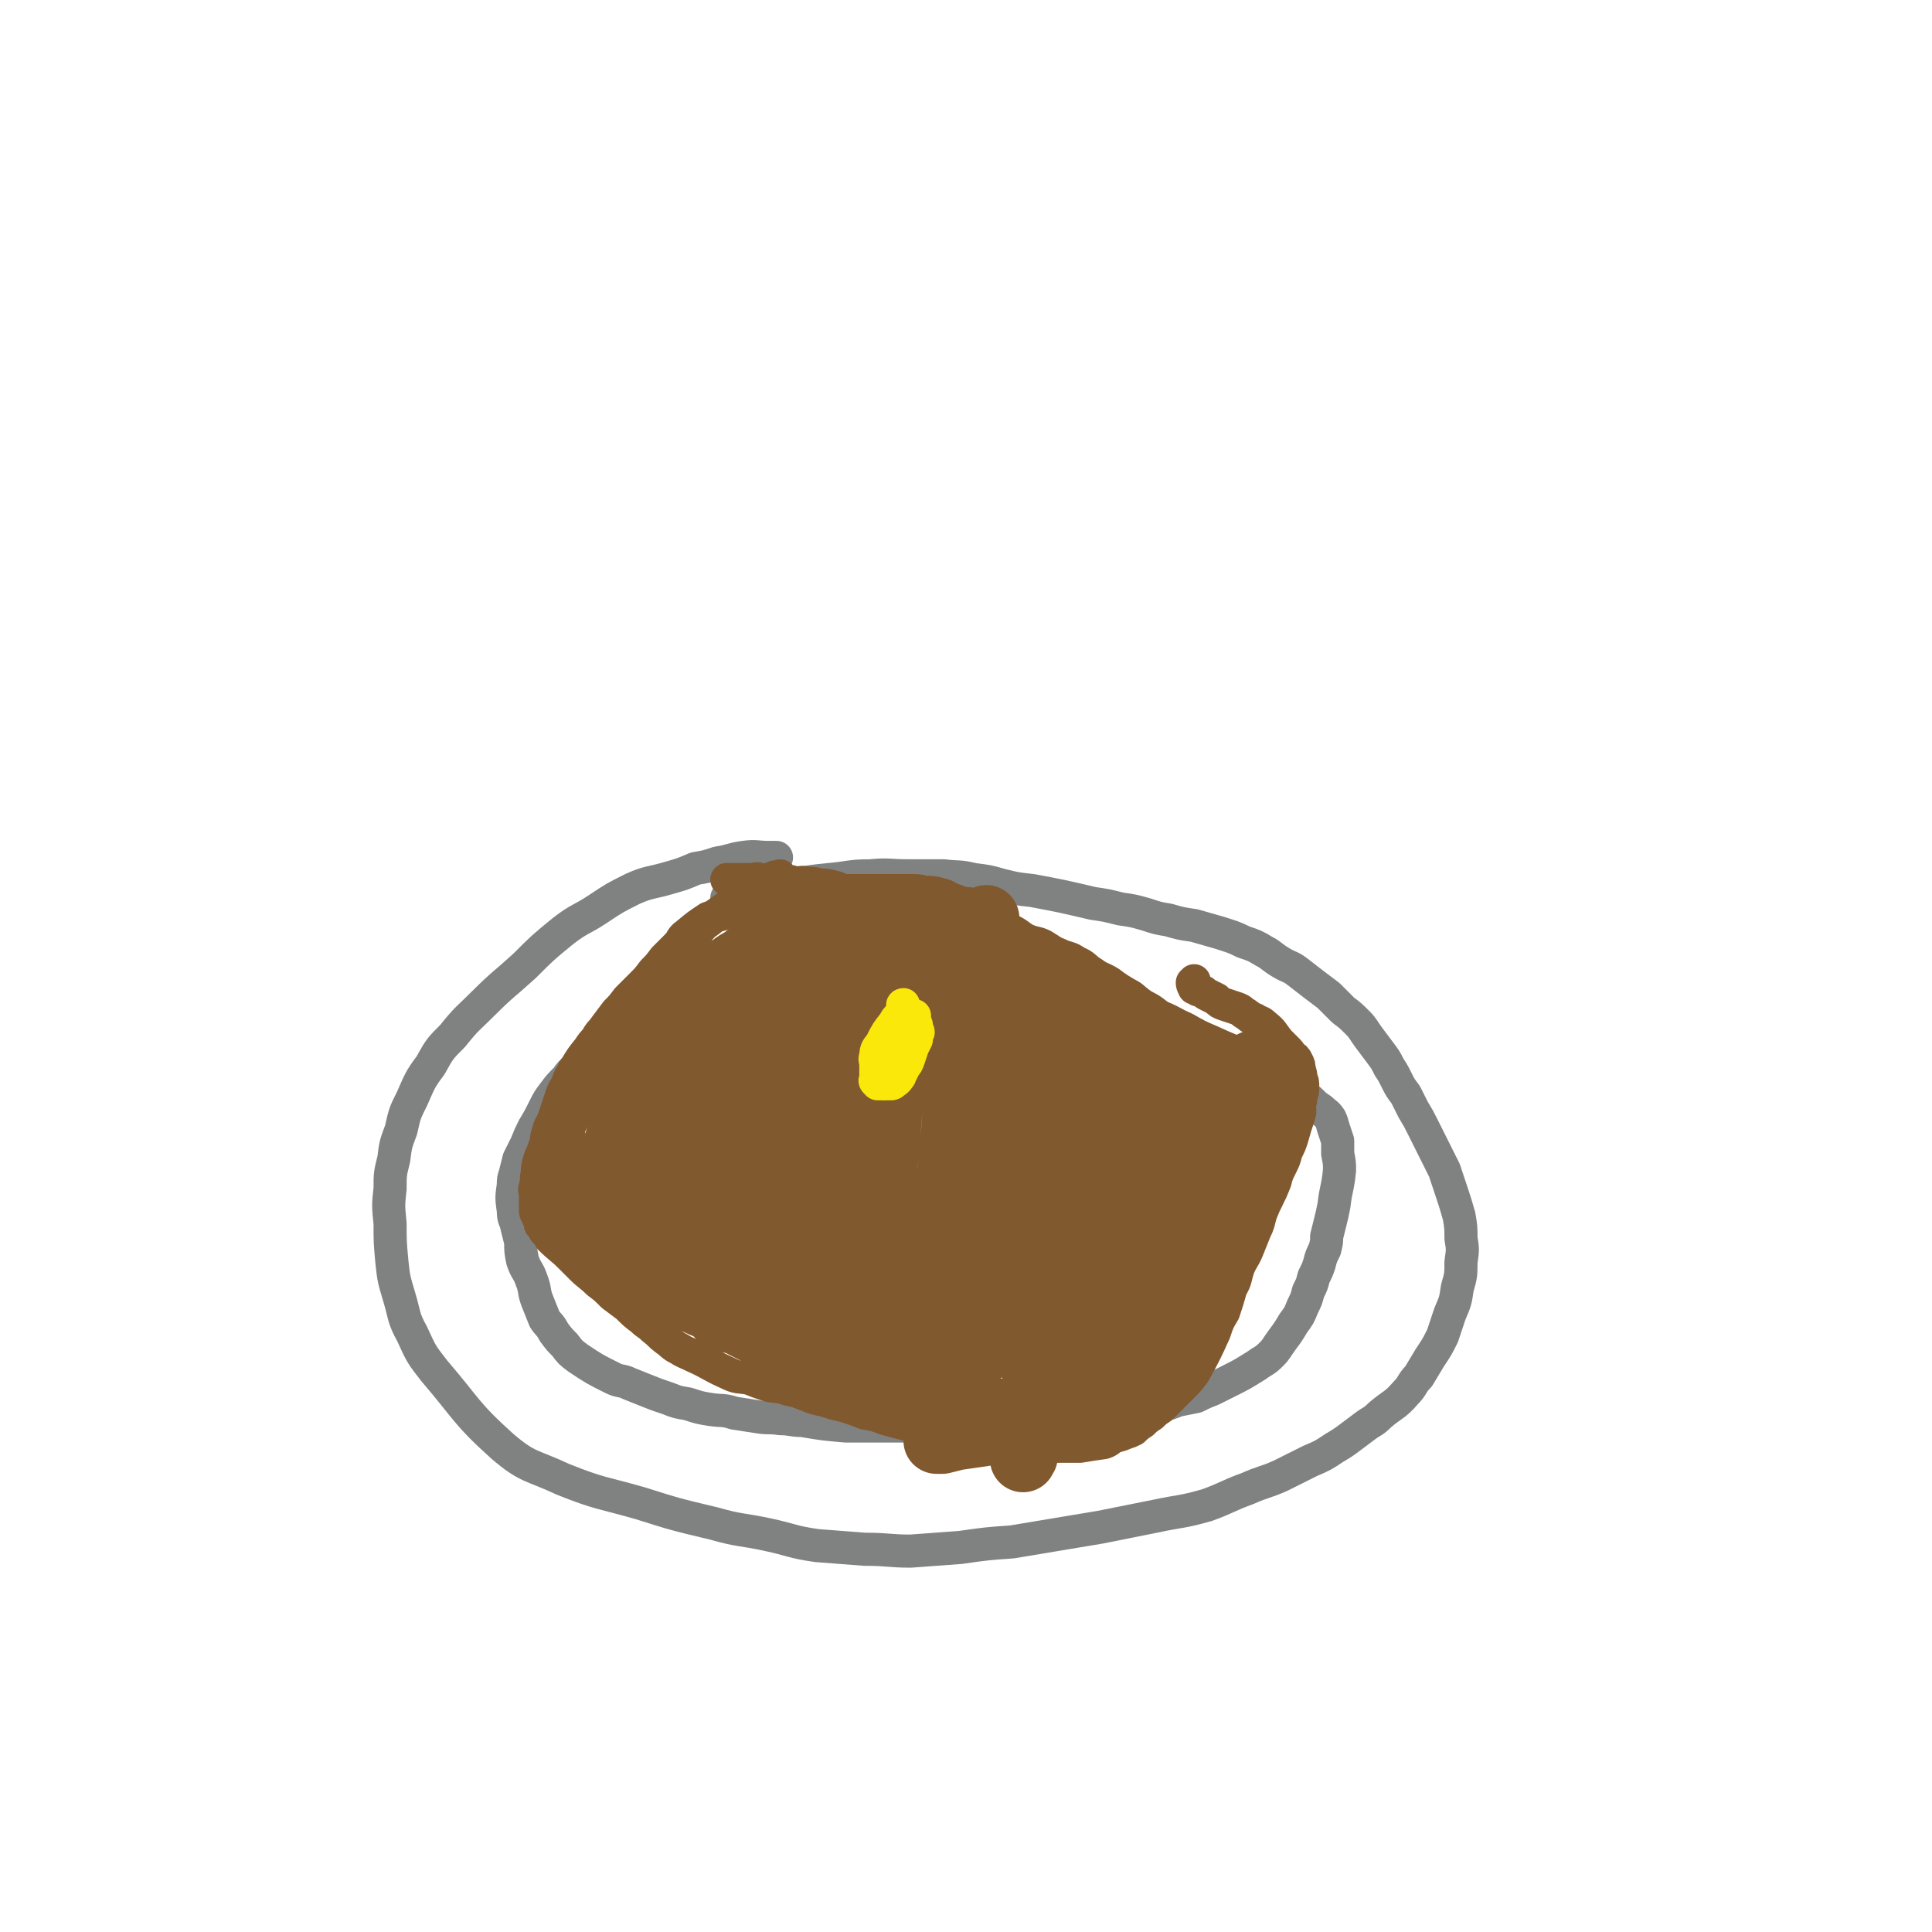 <svg viewBox='0 0 1050 1050' version='1.1' xmlns='http://www.w3.org/2000/svg' xmlns:xlink='http://www.w3.org/1999/xlink'><g fill='none' stroke='#808282' stroke-width='18' stroke-linecap='round' stroke-linejoin='round'><path d='M422,466c0,0 0,0 0,0 0,0 0,0 0,0 0,0 0,0 0,0 0,0 0,0 0,0 0,0 0,0 0,0 0,0 0,0 0,0 0,0 0,0 0,0 0,0 0,0 0,0 0,0 0,0 0,0 0,0 0,0 0,0 -2,0 -2,0 -4,0 -7,0 -7,-1 -14,0 -7,1 -7,2 -14,3 -6,2 -6,2 -12,3 -7,3 -7,3 -14,5 -10,3 -11,2 -20,6 -10,5 -10,5 -19,11 -9,6 -10,5 -19,12 -11,9 -11,9 -21,19 -11,10 -12,10 -22,20 -9,9 -9,8 -17,18 -7,7 -7,7 -12,16 -6,8 -6,9 -10,18 -4,8 -4,8 -6,17 -3,8 -3,8 -4,16 -2,8 -2,8 -2,16 -1,9 -1,9 0,19 0,10 0,10 1,21 1,9 1,9 4,19 3,10 2,11 7,20 5,11 5,11 12,20 18,21 17,23 37,41 14,12 16,10 33,18 20,8 21,7 42,13 19,6 19,6 40,11 14,4 15,3 29,6 14,3 13,4 27,6 13,1 13,1 26,2 13,0 13,1 25,1 14,-1 14,-1 27,-2 14,-2 14,-2 28,-3 24,-4 24,-4 48,-8 15,-3 15,-3 30,-6 14,-3 14,-2 28,-6 11,-4 11,-5 22,-9 9,-4 9,-3 18,-7 8,-4 8,-4 16,-8 7,-3 7,-3 13,-7 5,-3 5,-3 9,-6 4,-3 4,-3 8,-6 4,-3 4,-2 8,-6 7,-6 8,-5 14,-12 4,-4 3,-5 7,-9 3,-5 3,-5 6,-10 4,-6 4,-6 7,-12 2,-6 2,-6 4,-12 3,-7 3,-7 4,-14 2,-7 2,-7 2,-14 1,-7 1,-7 0,-13 0,-6 0,-6 -1,-12 -2,-7 -2,-7 -4,-13 -2,-6 -2,-6 -4,-12 -6,-12 -6,-12 -12,-24 -2,-4 -2,-4 -5,-9 -2,-4 -2,-4 -4,-8 -3,-4 -3,-4 -5,-8 -2,-4 -2,-4 -4,-7 -2,-4 -2,-4 -5,-8 -3,-4 -3,-4 -6,-8 -3,-4 -3,-5 -6,-8 -4,-4 -4,-4 -8,-7 -4,-4 -4,-4 -8,-8 -8,-6 -8,-6 -17,-13 -4,-3 -4,-2 -9,-5 -5,-3 -5,-4 -9,-6 -5,-3 -5,-3 -11,-5 -6,-3 -7,-3 -13,-5 -7,-2 -7,-2 -14,-4 -7,-1 -7,-1 -14,-3 -6,-1 -6,-1 -12,-3 -7,-2 -7,-2 -14,-3 -8,-2 -8,-2 -15,-3 -17,-4 -17,-4 -33,-7 -9,-1 -9,-1 -17,-3 -7,-2 -7,-2 -15,-3 -8,-2 -8,-1 -16,-2 -10,0 -10,0 -19,0 -11,0 -11,-1 -21,0 -11,0 -11,1 -22,2 -10,1 -10,1 -20,3 -8,1 -8,2 -16,3 -5,1 -5,1 -11,2 -3,1 -3,1 -6,2 -2,0 -2,0 -3,0 '/><path d='M434,523c0,0 0,0 0,0 0,0 0,0 0,0 0,0 0,0 0,0 0,0 0,0 0,0 0,0 0,0 0,0 0,0 0,0 0,0 0,0 0,0 0,0 0,0 0,0 0,0 -2,0 -2,0 -4,0 -5,1 -5,1 -11,2 -6,1 -6,1 -13,2 -4,0 -5,0 -9,1 -5,2 -5,2 -10,4 -4,1 -4,1 -7,3 -3,2 -3,2 -7,3 -3,2 -3,2 -6,4 -3,1 -3,1 -6,3 -2,2 -2,2 -5,4 -3,2 -3,2 -5,4 -3,2 -3,2 -6,3 -3,3 -3,3 -6,6 -4,2 -4,2 -7,4 -3,2 -3,2 -6,4 -4,3 -4,3 -7,5 -3,3 -3,3 -6,6 -3,2 -3,2 -5,5 -4,4 -4,4 -7,8 -3,4 -3,4 -5,8 -3,6 -3,6 -6,11 -2,4 -2,4 -4,9 -2,4 -2,4 -4,8 -1,4 -1,4 -2,8 -1,3 -1,3 -1,6 -1,7 -1,7 0,14 0,5 1,4 2,9 1,4 1,4 2,8 0,5 0,5 1,10 2,6 3,5 5,11 2,5 1,6 3,11 2,5 2,5 4,10 2,3 3,3 5,7 3,4 3,4 6,7 3,4 3,4 7,7 9,6 9,6 19,11 4,2 5,1 9,3 5,2 5,2 10,4 5,2 5,2 11,4 5,2 5,2 11,3 6,2 6,2 12,3 7,1 7,0 13,2 7,1 6,1 13,2 6,1 6,0 12,1 6,0 6,1 12,1 12,2 12,2 24,3 6,0 6,0 13,0 6,0 6,0 11,0 6,0 6,0 12,0 6,0 6,0 11,0 5,0 5,0 10,0 6,0 6,0 11,0 6,0 6,0 12,0 6,-1 6,-1 11,-1 5,-1 5,-1 11,-1 5,0 5,0 10,0 10,-1 10,0 20,-1 4,-1 4,-2 8,-2 5,-1 5,-1 10,-2 5,-1 5,-1 10,-2 5,-1 5,-1 10,-2 5,-1 5,-1 10,-3 5,-1 5,-1 10,-2 4,-2 4,-2 9,-4 4,-2 4,-2 8,-4 8,-4 8,-4 16,-9 4,-3 4,-2 8,-6 3,-3 3,-4 6,-8 3,-4 3,-4 6,-9 3,-4 3,-4 5,-9 2,-4 2,-4 3,-8 2,-4 2,-4 3,-8 2,-4 2,-4 3,-7 1,-4 1,-4 3,-8 1,-4 1,-4 1,-7 1,-4 1,-4 2,-8 1,-4 1,-4 2,-9 1,-9 2,-9 3,-19 0,-4 0,-4 -1,-9 0,-3 0,-3 0,-7 -1,-3 -1,-3 -2,-6 -1,-3 -1,-4 -2,-6 -2,-3 -3,-3 -5,-5 -3,-2 -3,-2 -6,-5 -3,-2 -3,-2 -7,-4 -3,-2 -3,-2 -6,-4 -4,-2 -4,-2 -7,-3 -4,-2 -4,-2 -9,-4 -11,-3 -11,-3 -22,-7 -6,-2 -6,-2 -12,-4 -6,-2 -6,-2 -13,-4 -6,-3 -6,-3 -13,-5 -8,-3 -8,-3 -16,-5 -9,-2 -9,-3 -18,-5 -9,-2 -9,-2 -18,-4 -8,-2 -8,-2 -16,-3 -7,-2 -7,-2 -15,-3 -12,-2 -12,-2 -25,-3 -6,-1 -6,-1 -11,-2 -6,-1 -6,-1 -12,-1 -6,-1 -6,-1 -12,-2 -4,-1 -4,-1 -8,-2 -4,0 -4,0 -8,0 -4,-1 -4,-1 -8,-2 -4,-2 -4,-2 -7,-3 -4,-1 -4,-1 -8,-2 -3,-1 -3,-1 -6,-2 -3,-1 -3,-1 -5,-2 -4,-2 -4,-2 -8,-4 -1,0 -1,0 -1,-1 -1,-1 -1,-1 -1,-1 0,0 0,0 0,0 '/></g>
<g fill='none' stroke='#81592F' stroke-width='18' stroke-linecap='round' stroke-linejoin='round'><path d='M657,570c0,0 0,0 0,0 0,0 0,0 0,0 0,0 0,0 0,0 0,0 0,0 0,0 0,0 0,0 0,0 0,0 0,0 0,0 0,0 0,0 0,0 0,0 0,0 0,0 0,0 0,0 0,0 0,0 0,0 -1,0 -4,-3 -4,-3 -9,-6 -6,-4 -6,-3 -12,-7 -4,-3 -4,-4 -8,-7 -4,-3 -4,-2 -8,-5 -4,-3 -3,-3 -7,-5 -5,-3 -5,-3 -9,-6 -5,-3 -5,-2 -9,-5 -5,-3 -4,-4 -9,-6 -4,-3 -5,-2 -9,-4 -5,-2 -4,-2 -9,-5 -4,-2 -4,-1 -9,-3 -4,-2 -4,-3 -8,-5 -3,-1 -3,-1 -7,-3 -3,-2 -3,-2 -6,-4 -3,-2 -3,-2 -6,-4 -4,-2 -4,-2 -7,-3 -3,-2 -3,-2 -6,-3 -3,-1 -3,-2 -7,-3 -4,-1 -4,-1 -8,-1 -4,-1 -4,-1 -9,-1 -4,0 -4,0 -9,0 -10,0 -10,0 -20,0 -4,0 -4,0 -9,0 -5,0 -5,0 -10,0 -5,1 -5,0 -10,1 -5,0 -5,1 -10,1 -5,1 -5,1 -10,3 -4,1 -4,0 -9,2 -4,1 -4,1 -9,3 -3,1 -3,2 -6,3 -4,1 -4,1 -7,2 -6,4 -6,4 -12,9 -3,2 -2,3 -5,6 -3,3 -3,3 -7,7 -3,4 -3,4 -6,7 -3,4 -3,4 -6,7 -4,4 -4,4 -8,8 -3,4 -3,4 -6,7 -3,4 -3,4 -6,8 -2,3 -3,3 -5,7 -2,2 -2,2 -4,5 -4,5 -4,5 -7,10 -2,2 -1,3 -3,5 -1,2 -1,2 -2,5 -2,3 -2,3 -3,6 -1,3 -1,3 -2,6 -1,3 -1,3 -2,6 -1,3 -2,3 -3,7 -1,3 -1,3 -1,6 -1,2 -1,2 -2,5 -1,2 -1,2 -2,5 -1,4 -1,4 -1,8 -1,1 0,1 0,3 -1,2 -1,2 -1,3 -1,2 0,2 0,3 0,2 0,2 0,4 0,1 0,1 0,3 0,1 0,1 0,2 0,2 0,2 1,3 0,2 1,2 1,3 1,1 0,2 1,3 1,1 1,1 2,3 2,2 2,2 3,4 5,5 6,5 11,10 3,3 3,3 6,6 4,4 5,4 9,8 4,3 4,3 8,7 4,3 4,3 8,6 4,4 4,4 8,7 3,3 3,2 6,5 4,3 3,3 7,6 3,2 3,3 7,5 3,2 4,2 8,4 9,4 9,5 18,9 6,3 6,2 12,3 5,2 5,2 11,4 5,1 5,0 10,2 5,1 5,1 10,3 5,2 5,2 10,3 6,2 6,2 11,3 6,2 6,2 11,4 6,1 6,1 11,3 11,3 11,3 21,5 4,2 4,1 8,3 5,1 5,1 10,2 5,2 5,2 11,3 5,1 5,0 10,1 5,0 5,0 10,1 5,0 5,0 10,0 5,0 5,0 9,0 5,0 5,0 9,0 4,0 4,0 8,0 6,-1 6,-1 13,-2 3,-1 3,-2 5,-3 3,-1 4,-1 6,-2 3,-1 3,-1 5,-2 2,-2 2,-2 5,-4 2,-2 2,-2 5,-4 2,-2 2,-2 5,-4 2,-2 2,-2 5,-5 3,-3 3,-3 6,-6 4,-4 4,-4 7,-8 6,-11 6,-11 11,-22 2,-6 2,-6 5,-11 2,-6 2,-6 4,-13 3,-5 2,-5 4,-11 2,-5 3,-5 5,-10 2,-5 2,-5 4,-10 2,-4 2,-5 3,-9 2,-5 2,-5 4,-9 2,-4 2,-4 4,-9 1,-4 1,-4 3,-8 2,-4 2,-4 3,-8 2,-4 2,-4 3,-7 2,-7 2,-7 4,-13 1,-3 0,-3 0,-5 1,-3 1,-3 1,-5 1,-3 1,-3 1,-5 0,-3 0,-3 -1,-5 0,-2 0,-2 -1,-5 0,-2 0,-2 -1,-4 -1,-2 -1,-2 -3,-3 -1,-2 -1,-2 -3,-4 -2,-2 -2,-2 -4,-4 -4,-5 -3,-5 -8,-9 -2,-2 -2,-1 -5,-3 -3,-1 -2,-1 -5,-3 -2,-1 -2,-2 -5,-3 -3,-1 -3,-1 -6,-2 -3,-1 -3,-1 -5,-3 -2,-1 -2,-1 -4,-2 -2,-1 -2,-1 -3,-2 -2,-1 -2,-1 -3,-1 -1,-1 -1,-1 -2,-1 0,-1 -1,-1 -1,-3 0,0 1,0 1,-1 0,0 0,0 0,0 0,0 0,0 0,0 '/><path d='M599,544c0,0 0,0 0,0 0,0 0,0 0,0 0,0 0,0 0,0 0,0 0,0 0,0 0,0 0,0 0,0 0,0 0,0 0,0 0,0 0,0 0,0 0,0 0,0 0,0 3,2 3,2 6,4 7,5 7,5 15,10 7,4 7,4 13,8 5,3 5,3 10,6 4,2 5,2 9,4 4,2 3,2 7,5 2,1 2,1 4,3 2,1 2,0 5,1 1,1 1,1 2,2 0,1 0,1 1,1 0,1 0,1 0,1 '/><path d='M424,476c0,0 0,0 0,0 0,0 0,0 0,0 0,0 0,0 0,0 0,0 0,0 0,0 0,0 0,0 0,0 0,0 0,0 0,0 0,0 0,0 0,0 0,0 0,0 0,0 0,0 0,0 0,0 0,0 0,0 0,0 -2,1 -2,0 -4,1 -4,3 -4,3 -7,5 -5,3 -6,3 -11,6 -3,2 -3,2 -7,5 -3,2 -3,2 -7,5 -2,2 -2,2 -5,4 -3,3 -3,3 -5,7 -2,3 -2,4 -5,7 -2,4 -2,4 -4,7 -3,4 -4,4 -7,8 -2,4 -1,4 -3,8 -2,4 -3,4 -5,7 -2,4 -2,4 -5,7 -2,3 -2,3 -4,7 -3,3 -3,3 -5,6 -3,3 -3,3 -5,6 -2,2 -2,2 -4,4 -2,3 -2,3 -5,6 -1,3 -1,3 -3,5 -2,3 -2,3 -4,5 -2,3 -2,3 -3,6 -2,3 -1,3 -3,6 -1,3 -1,3 -3,7 -1,2 -1,2 -1,5 -1,3 0,3 0,7 0,2 -1,2 0,5 0,4 0,4 2,8 1,3 2,3 3,4 3,3 3,3 6,5 4,3 5,3 9,5 4,3 4,3 9,6 5,2 5,2 10,5 6,3 6,3 12,6 6,3 6,3 12,6 6,3 6,3 13,6 7,4 7,4 13,7 12,6 12,6 25,13 5,3 5,3 11,6 6,4 6,4 12,7 6,4 6,4 13,7 6,3 6,3 12,6 6,3 5,3 11,6 5,2 5,2 10,5 4,2 4,2 8,5 5,2 5,2 10,4 5,3 5,3 10,5 5,3 4,3 9,5 10,3 11,3 21,6 4,1 4,2 8,3 4,2 4,1 8,2 3,1 3,1 6,3 2,1 2,1 5,2 2,1 2,1 5,2 2,1 2,1 4,3 1,1 1,0 3,1 1,1 1,1 3,2 1,0 2,0 3,1 2,0 2,1 3,2 1,0 1,0 1,0 1,0 1,0 1,0 1,0 1,0 1,0 1,-1 2,0 2,-1 2,-1 1,-1 3,-3 1,-1 1,-1 3,-3 2,-2 2,-2 3,-3 2,-3 2,-3 4,-5 2,-3 2,-4 4,-7 2,-3 3,-3 5,-6 5,-7 6,-7 11,-14 3,-5 3,-5 6,-10 4,-4 4,-4 6,-9 3,-5 3,-5 5,-10 2,-4 3,-4 5,-9 2,-4 2,-4 4,-9 2,-3 2,-3 3,-7 2,-3 2,-3 3,-6 1,-4 1,-3 3,-7 1,-3 1,-3 2,-7 3,-8 2,-8 5,-16 1,-4 1,-4 2,-8 1,-4 1,-4 2,-8 1,-4 0,-4 1,-8 1,-4 1,-4 2,-7 1,-4 1,-4 3,-7 0,-3 0,-3 1,-6 1,-2 1,-2 2,-5 1,-2 1,-2 1,-4 1,-2 1,-2 1,-4 1,-2 1,-2 2,-4 0,-2 0,-2 1,-5 1,-1 1,-1 1,-1 0,0 0,0 0,0 0,-1 0,-1 0,-1 0,0 0,0 0,0 0,-1 0,0 -1,-1 0,-1 0,-1 -1,-1 -1,-2 -1,-1 -3,-2 -3,-1 -3,-1 -5,-2 -3,-1 -3,0 -6,-1 -12,-4 -12,-4 -23,-9 -7,-3 -7,-3 -14,-7 -7,-3 -7,-4 -15,-7 -9,-5 -9,-5 -19,-9 -9,-5 -10,-5 -19,-9 -10,-3 -10,-4 -19,-7 -9,-4 -10,-3 -19,-7 -8,-3 -8,-3 -15,-6 -14,-6 -14,-6 -28,-11 -6,-3 -6,-3 -12,-5 -5,-2 -5,-2 -10,-4 -5,-2 -5,-2 -10,-3 -4,-2 -4,-2 -8,-3 -4,-2 -5,-2 -9,-3 -4,-1 -4,-2 -8,-3 -4,-1 -4,-1 -7,-1 -4,-1 -4,-1 -7,-1 -4,-1 -4,0 -7,0 -2,-1 -2,-1 -5,-1 -5,-1 -5,0 -9,0 -3,0 -3,-1 -5,-1 -2,-1 -2,0 -4,0 -2,0 -2,0 -4,0 -2,0 -2,0 -3,0 -2,0 -2,0 -4,0 -1,0 -1,0 -2,0 -1,0 -1,0 -1,0 0,0 0,0 0,0 0,0 0,0 0,0 0,0 0,0 0,0 0,0 0,0 0,0 '/></g>
<g fill='none' stroke='#81592F' stroke-width='36' stroke-linecap='round' stroke-linejoin='round'><path d='M414,515c0,0 0,0 0,0 0,0 0,0 0,0 0,0 0,0 0,0 0,0 0,0 0,0 0,0 0,0 0,0 0,0 0,0 0,0 0,0 0,0 0,0 0,0 0,0 0,0 0,0 0,0 0,0 0,0 0,0 0,0 -5,3 -5,2 -9,6 -7,4 -7,4 -12,10 -4,4 -4,4 -8,9 -3,4 -3,4 -6,9 -3,4 -3,4 -6,8 -3,3 -2,4 -5,7 -2,3 -2,3 -4,6 -3,4 -3,4 -5,8 -3,4 -3,4 -5,7 -3,4 -3,4 -5,7 -2,4 -3,4 -5,7 -1,3 -1,3 -3,7 -1,3 -2,3 -3,6 -1,3 -1,3 -2,7 -1,3 -1,3 -2,6 -1,3 -1,2 -2,5 0,3 0,3 0,6 -1,2 -1,2 -1,5 -1,2 -1,2 0,5 0,2 0,2 1,5 1,2 1,2 2,5 2,3 1,3 3,6 3,4 3,3 6,6 3,4 3,4 6,8 6,7 6,8 13,15 4,4 4,4 8,7 4,4 4,4 9,7 5,3 5,3 10,6 4,3 4,3 8,5 5,3 5,3 11,6 4,2 4,2 9,5 3,1 3,1 7,3 3,2 3,2 6,4 4,2 5,2 9,3 8,3 8,4 17,7 5,1 5,1 10,2 4,1 4,1 8,2 3,0 3,0 6,0 3,1 3,1 5,1 2,0 2,0 4,1 1,0 1,0 2,0 1,1 1,0 2,1 0,0 0,0 1,0 0,0 0,0 1,0 0,0 0,0 0,0 0,0 0,0 1,0 0,0 0,0 0,0 0,0 0,0 1,0 0,0 0,0 0,0 0,0 0,0 0,0 -1,0 -1,0 -1,0 -1,-1 -1,-1 -2,-1 -2,-1 -2,-1 -4,-1 -3,-1 -3,-1 -7,-2 -9,-3 -9,-2 -19,-5 -7,-3 -7,-3 -14,-6 -9,-3 -9,-3 -17,-7 -8,-3 -8,-3 -17,-6 -7,-3 -8,-3 -15,-6 -7,-3 -7,-3 -13,-6 -6,-2 -6,-2 -12,-5 -5,-2 -5,-2 -10,-5 -4,-2 -4,-2 -8,-4 -4,-2 -4,-2 -7,-4 -6,-4 -6,-5 -12,-9 -2,-2 -2,-1 -5,-3 -2,-2 -2,-1 -5,-3 -2,-2 -1,-2 -3,-3 -2,-2 -2,-2 -4,-4 -2,-1 -2,-1 -4,-3 -1,-1 -2,-1 -3,-3 -1,-2 -1,-2 -2,-3 -1,-2 -1,-2 -2,-4 -1,-1 -1,-1 -2,-2 0,-1 0,-1 0,-2 0,-1 -1,-1 0,-2 0,0 0,0 1,-1 1,0 2,0 3,-1 2,-1 2,-1 3,-2 2,-1 2,-1 5,-2 1,-1 1,-1 3,-2 1,-1 1,-1 3,-2 2,0 2,0 3,-1 4,-2 4,-2 8,-4 3,-1 3,-1 6,-2 '/><path d='M419,508c0,0 0,0 0,0 0,0 0,0 0,0 0,0 0,0 0,0 0,0 0,0 0,0 0,0 0,0 0,0 0,0 0,0 0,0 0,0 0,0 0,0 -2,1 -2,1 -3,2 -7,12 -7,12 -13,24 -9,16 -9,16 -16,33 -6,17 -5,18 -10,35 -4,16 -4,16 -8,32 -2,10 -2,10 -4,20 -1,3 0,3 0,7 0,1 0,1 0,2 0,1 0,1 0,2 0,0 -1,1 0,0 0,0 0,0 1,-1 3,-3 3,-3 6,-6 6,-10 6,-10 11,-20 7,-14 7,-14 14,-28 7,-14 7,-14 14,-28 6,-14 6,-14 12,-28 4,-10 4,-10 8,-20 3,-8 3,-8 6,-16 2,-5 2,-5 4,-11 2,-4 2,-4 3,-8 1,-1 1,-1 2,-2 0,0 0,0 0,0 -1,0 -1,-1 -2,0 -3,2 -3,2 -6,5 -6,10 -6,10 -11,20 -9,16 -11,16 -16,34 -13,46 -13,46 -21,93 -3,20 -1,20 -1,40 -1,10 0,10 1,19 0,4 0,4 1,7 1,1 1,1 3,2 2,0 3,1 4,0 4,-2 4,-3 6,-6 5,-7 6,-8 9,-15 6,-14 6,-15 10,-29 11,-41 10,-41 22,-82 4,-17 4,-17 10,-34 3,-10 4,-10 8,-21 3,-6 2,-6 5,-12 1,-2 1,-2 2,-5 0,0 0,0 1,0 0,0 0,0 0,0 -1,0 -1,0 -2,1 -2,4 -2,4 -4,8 -4,12 -5,12 -8,25 -12,39 -12,39 -22,78 -6,24 -5,24 -9,48 -2,17 -1,17 -3,34 -1,7 -1,7 -1,15 -1,2 0,2 0,5 0,0 0,0 0,1 0,0 0,-1 0,-1 0,-2 -1,-2 0,-4 1,-7 1,-7 3,-14 2,-11 1,-12 4,-23 4,-18 5,-18 10,-35 12,-43 12,-43 24,-87 4,-14 4,-15 9,-29 3,-6 4,-6 7,-13 2,-2 2,-2 3,-5 1,-1 1,-1 2,-1 0,0 1,0 1,0 0,0 -1,0 -1,0 -1,5 -1,5 -2,9 -3,13 -3,13 -6,25 -4,18 -5,17 -7,35 -6,43 -6,43 -10,86 -2,17 -2,17 -3,35 0,8 0,8 1,17 0,4 0,4 0,8 0,2 0,2 0,4 0,1 0,1 0,1 0,0 -1,1 0,1 0,-1 0,-1 0,-1 2,-3 1,-4 3,-7 2,-7 3,-6 5,-14 3,-10 3,-10 6,-21 3,-16 4,-16 6,-32 3,-21 3,-21 5,-42 2,-25 2,-26 4,-52 0,-6 0,-6 0,-13 0,-2 0,-2 1,-4 0,0 0,0 0,0 -1,0 -1,-1 -1,0 -1,1 -1,1 -2,3 -1,8 -1,8 -2,15 -2,16 -2,16 -2,32 -1,20 -1,20 1,39 4,41 4,41 10,80 1,10 1,10 4,19 2,4 2,4 4,7 1,2 1,2 3,3 1,0 1,1 1,1 1,-2 1,-2 2,-5 2,-8 1,-8 3,-17 1,-14 1,-14 3,-27 2,-18 1,-18 3,-35 2,-23 2,-23 4,-45 2,-21 1,-21 3,-42 2,-15 1,-15 4,-29 3,-20 3,-20 7,-39 1,-4 1,-4 2,-8 1,-2 1,-2 2,-3 0,-1 0,-1 0,-1 0,0 0,0 0,0 0,2 0,1 -1,3 -1,8 -1,8 -2,15 -3,18 -3,18 -5,35 -3,26 -3,26 -5,52 -2,27 -1,27 -2,55 -1,21 -1,21 -1,43 -1,14 0,14 0,28 1,10 1,10 3,19 0,1 0,1 1,1 0,1 0,1 1,1 0,-2 0,-2 1,-4 1,-6 1,-6 2,-12 2,-10 1,-10 3,-20 2,-12 3,-12 5,-24 3,-14 3,-14 5,-27 3,-14 3,-14 6,-27 2,-10 3,-10 6,-19 3,-9 3,-9 6,-18 5,-14 5,-14 11,-27 2,-6 2,-6 5,-11 2,-5 2,-5 4,-9 1,-3 2,-3 3,-5 0,-1 0,-1 0,-2 0,0 0,0 0,0 1,0 1,0 1,1 0,2 0,2 0,4 1,5 1,5 0,11 0,10 0,10 -1,21 -2,31 -3,31 -5,62 -1,20 -1,20 -1,40 -1,15 -1,15 -2,31 0,7 0,7 -1,14 0,3 0,3 0,6 0,1 0,1 0,2 0,0 0,0 0,1 0,0 0,0 0,0 1,-2 1,-2 1,-4 1,-8 0,-8 1,-15 4,-24 5,-24 10,-48 2,-14 2,-14 5,-27 3,-12 2,-12 5,-23 2,-7 2,-7 4,-14 1,-4 2,-4 3,-9 0,-1 0,-2 0,-3 0,0 0,0 0,0 0,0 0,0 0,0 0,2 0,3 -1,5 -4,9 -4,9 -7,18 -6,16 -6,16 -11,34 -6,24 -7,24 -12,49 -7,37 -6,37 -12,75 -1,6 -1,6 -2,12 0,2 0,2 -1,4 0,0 0,0 0,0 1,-2 1,-1 1,-3 2,-4 2,-4 3,-8 1,-7 0,-7 2,-14 2,-12 2,-12 5,-24 3,-14 3,-14 8,-28 4,-12 3,-12 8,-24 4,-10 4,-10 9,-21 4,-10 4,-10 8,-20 5,-10 5,-10 10,-20 9,-15 9,-14 19,-29 3,-5 3,-4 7,-9 2,-3 2,-3 5,-7 1,-1 1,-1 3,-3 0,0 0,0 0,0 0,0 0,0 0,0 0,0 0,0 0,1 0,4 0,4 0,7 -2,10 -3,10 -5,19 -7,28 -7,28 -14,57 -2,12 -2,12 -4,24 -2,7 -1,7 -2,15 -1,5 -1,5 -2,10 0,2 0,2 0,4 0,0 0,1 0,1 1,0 1,-1 2,-2 3,-5 4,-5 6,-10 5,-10 5,-10 9,-20 6,-15 6,-15 11,-31 12,-33 10,-34 23,-66 2,-5 3,-4 7,-8 2,-2 2,-2 4,-4 1,-1 1,-1 2,-2 0,0 -1,1 -1,1 0,0 0,0 0,1 -1,2 -1,3 -2,5 -3,7 -3,7 -6,13 -5,11 -5,11 -10,21 -6,14 -6,14 -13,28 -6,15 -6,15 -12,30 -7,18 -7,18 -14,37 -1,5 -1,6 -2,11 0,2 -1,1 -2,3 0,1 0,1 0,2 0,0 0,0 1,-1 1,-1 1,-1 2,-3 3,-5 3,-5 6,-11 4,-10 4,-10 9,-20 5,-13 5,-13 12,-25 6,-13 6,-13 13,-26 6,-10 6,-11 12,-20 8,-12 8,-12 16,-23 1,-2 1,-2 2,-3 0,0 0,0 0,0 0,0 0,0 0,0 0,0 0,0 0,0 -2,3 -2,4 -4,7 -4,6 -4,6 -8,12 -5,9 -5,9 -10,18 -6,11 -6,11 -11,22 -6,12 -6,12 -11,24 -5,11 -5,11 -9,22 -6,16 -6,16 -10,32 -2,5 -1,5 -3,10 -1,3 -1,3 -2,6 -1,2 -1,2 -2,4 -1,2 -1,2 -2,3 -2,2 -3,2 -5,3 -2,1 -2,2 -5,3 -4,1 -4,1 -9,2 -5,2 -5,2 -11,3 -8,1 -8,1 -16,2 -20,4 -20,4 -40,8 -7,1 -7,1 -14,2 -4,1 -4,1 -8,2 -2,0 -2,0 -3,0 0,0 0,0 0,0 0,-1 0,-1 0,-1 1,-1 1,-1 3,-2 3,-2 3,-2 7,-4 6,-2 6,-2 13,-5 7,-2 7,-2 15,-4 8,-2 8,-2 15,-4 14,-2 14,-3 27,-4 5,0 5,0 9,1 4,0 4,0 7,0 3,0 3,0 5,0 2,0 2,-1 3,0 1,0 1,0 3,0 0,0 0,1 1,1 0,-1 0,-1 0,-1 1,0 1,0 2,0 1,-1 1,-1 1,-1 1,-2 1,-3 1,-5 0,-2 0,-2 -1,-4 0,-3 0,-3 -1,-6 -1,-3 -1,-3 -3,-6 -1,-2 -1,-2 -3,-4 -2,-3 -1,-3 -3,-5 -2,-1 -3,-1 -5,-1 -3,-1 -3,-1 -6,0 -3,0 -3,0 -6,1 -3,1 -3,1 -5,3 -4,5 -4,6 -6,11 -2,3 -2,3 -2,5 0,2 0,2 1,4 0,1 0,1 0,1 1,1 1,1 1,1 1,0 1,0 1,0 2,-1 2,-1 3,-3 2,-3 3,-2 4,-6 1,-6 1,-6 1,-12 1,-7 2,-8 1,-15 -1,-12 -1,-13 -6,-25 -1,-4 -2,-5 -6,-8 -3,-3 -4,-3 -8,-4 -4,-1 -4,-1 -8,-1 -3,-1 -3,-1 -6,0 -4,2 -5,2 -8,5 -3,5 -3,5 -6,10 -3,7 -3,7 -4,14 -2,5 -1,5 -2,11 0,2 0,3 1,5 0,2 0,2 2,3 3,2 3,3 7,3 3,-1 4,-1 7,-4 4,-4 4,-5 8,-11 5,-8 5,-8 10,-17 5,-11 5,-11 9,-23 4,-13 3,-13 7,-26 3,-13 2,-13 5,-25 3,-10 3,-10 6,-19 2,-7 2,-7 4,-14 1,-4 2,-4 3,-7 0,-2 0,-2 0,-3 0,0 0,0 0,0 0,0 0,0 0,0 0,0 0,0 -1,0 -1,0 -1,1 -3,1 -2,0 -2,0 -3,0 -1,0 -1,0 -2,0 0,0 0,0 0,0 0,0 0,0 0,0 1,-1 0,-1 1,-1 1,-1 1,-1 3,-3 2,-2 2,-2 4,-4 2,-3 2,-2 5,-5 2,-2 2,-2 4,-4 0,0 0,0 0,0 1,-1 1,-1 0,-2 0,-1 0,-1 -1,-2 -2,-2 -2,-3 -5,-5 -4,-3 -4,-3 -9,-5 -5,-4 -5,-4 -11,-7 -8,-4 -8,-4 -15,-8 -9,-4 -9,-4 -19,-7 -19,-6 -19,-6 -38,-10 -13,-3 -14,-3 -27,-3 -11,-1 -11,0 -22,1 -8,1 -8,1 -15,3 -6,2 -6,2 -11,5 -3,2 -3,2 -5,5 -2,2 -2,2 -3,5 0,3 0,3 0,6 0,3 0,3 1,6 0,3 0,3 2,6 1,5 1,5 4,9 2,2 2,2 5,3 3,2 4,2 7,3 5,0 6,0 11,0 5,-1 5,-1 10,-2 6,-1 6,-1 12,-3 5,-2 5,-3 10,-5 6,-2 6,-2 12,-5 6,-2 6,-2 13,-5 12,-4 12,-4 23,-8 3,-1 3,-1 6,-1 2,0 2,0 4,0 1,0 1,0 1,0 0,0 0,0 0,0 0,0 1,1 0,1 -1,2 -1,2 -2,4 -4,5 -4,6 -8,10 -5,5 -6,5 -12,10 -9,6 -9,6 -18,11 -20,11 -20,10 -41,20 -9,4 -8,5 -17,9 -8,4 -8,4 -15,9 -9,5 -9,5 -17,10 -6,4 -6,3 -12,7 -5,3 -4,3 -9,6 -2,1 -2,1 -4,2 -1,1 -1,1 -1,2 0,0 0,0 0,0 0,0 0,0 0,0 0,-2 0,-2 1,-3 2,-4 2,-4 5,-7 4,-6 4,-6 9,-11 11,-13 10,-14 22,-26 7,-7 7,-6 15,-12 7,-6 7,-6 15,-12 7,-6 7,-6 14,-11 7,-5 7,-6 13,-11 4,-3 4,-3 9,-6 3,-2 3,-2 6,-3 1,-1 1,-1 2,-1 1,0 1,0 2,1 1,0 1,0 2,1 1,2 1,2 2,5 2,12 2,12 3,23 2,9 2,9 2,18 1,9 0,9 1,19 0,7 0,7 1,15 1,5 1,5 2,10 0,4 0,4 0,8 1,1 1,1 2,3 1,1 0,1 1,2 0,0 1,1 1,1 2,-1 2,-1 3,-3 2,-3 2,-4 4,-8 4,-12 4,-12 8,-25 2,-6 2,-6 3,-11 1,-6 1,-6 2,-11 0,-3 0,-3 0,-7 1,-2 1,-2 0,-4 0,-1 0,-2 -1,-2 -2,-1 -2,-1 -3,-1 -3,-1 -3,0 -6,0 -3,0 -3,0 -6,-1 -3,0 -3,0 -6,0 -2,-1 -2,-1 -5,-2 -2,-1 -2,0 -5,-1 -6,-4 -6,-4 -11,-9 -4,-3 -3,-3 -7,-7 -4,-3 -4,-3 -8,-7 -4,-4 -4,-4 -8,-8 -4,-3 -4,-3 -8,-7 -3,-3 -3,-3 -6,-6 -3,-3 -3,-3 -6,-5 -3,-2 -3,-2 -6,-3 -4,-2 -4,-2 -7,-2 -5,-1 -5,-1 -10,-1 -5,0 -5,0 -9,1 -10,3 -11,3 -20,7 -5,2 -5,3 -9,7 -4,4 -4,4 -8,8 -5,5 -5,5 -9,11 -4,5 -4,5 -8,10 -3,4 -3,4 -6,9 -2,3 -2,3 -4,7 -1,1 -1,1 -1,4 -1,0 0,0 0,1 0,0 0,0 0,0 1,0 1,0 2,0 5,-1 5,-1 9,-3 6,-3 6,-2 11,-6 6,-4 6,-5 13,-10 6,-6 6,-6 13,-12 6,-5 6,-6 13,-11 8,-6 8,-5 16,-10 9,-5 9,-6 18,-10 8,-4 8,-4 16,-7 12,-4 12,-4 24,-7 4,-1 4,-1 9,-1 3,-1 3,-1 7,-1 3,0 3,0 7,0 2,0 2,0 3,1 0,0 0,0 0,0 '/></g>
<g fill='none' stroke='#FAE80B' stroke-width='18' stroke-linecap='round' stroke-linejoin='round'><path d='M497,552c0,0 0,0 0,0 0,0 0,0 0,0 0,0 0,0 0,0 0,0 0,0 0,0 0,0 0,0 0,0 0,0 0,0 0,0 0,0 0,0 0,0 0,0 0,0 0,0 0,0 0,0 0,0 0,0 0,0 0,0 0,0 0,0 0,0 -1,1 -1,1 -2,2 -3,4 -4,4 -6,8 -4,5 -4,5 -6,11 -1,3 -1,3 -2,6 0,3 0,3 0,5 -1,1 0,1 0,3 0,1 0,1 0,2 0,0 0,0 0,0 0,0 0,0 0,0 1,0 1,0 3,0 1,0 1,0 2,-1 2,-1 2,-2 3,-3 1,-3 2,-3 2,-6 1,-4 1,-5 2,-9 0,-5 0,-5 0,-9 0,-4 0,-4 0,-7 -1,-3 -1,-3 -1,-5 -1,-1 -1,-1 -1,-2 -1,-1 0,-1 0,-1 0,0 0,0 0,0 '/><path d='M489,552c0,0 0,0 0,0 0,0 0,0 0,0 0,0 0,0 0,0 0,0 0,0 0,0 0,0 0,0 0,0 0,0 0,0 0,0 0,0 0,0 0,0 0,0 0,0 0,0 0,0 0,0 0,0 0,0 0,0 0,0 0,0 0,0 0,0 0,0 0,0 0,0 -2,2 -2,2 -3,4 -4,5 -4,5 -7,11 -2,3 -3,3 -3,7 -1,2 0,2 0,5 0,2 0,2 0,4 0,1 0,1 0,2 0,1 0,1 0,2 0,0 -1,0 0,1 0,0 0,-1 1,0 0,0 0,0 0,1 1,0 1,0 2,0 2,-1 2,0 4,-1 2,-2 2,-2 3,-4 3,-2 3,-2 5,-4 2,-2 2,-2 3,-5 1,-3 1,-3 2,-6 1,-2 1,-2 2,-4 0,-2 0,-2 1,-4 0,-1 -1,-1 -1,-2 0,-1 0,-1 0,-2 0,0 0,0 0,0 -1,-1 -1,-1 -3,-1 0,-1 0,0 -1,0 -1,0 -1,0 -2,0 -1,0 -1,0 -1,0 -1,0 -1,0 -1,0 0,0 0,0 0,0 -1,0 -1,0 -1,0 0,0 0,0 0,0 -1,0 -1,0 -1,0 0,0 0,0 0,0 -1,0 0,1 0,1 -1,0 -1,0 -1,0 0,0 0,0 0,0 0,0 0,0 0,0 '/></g>
</svg>